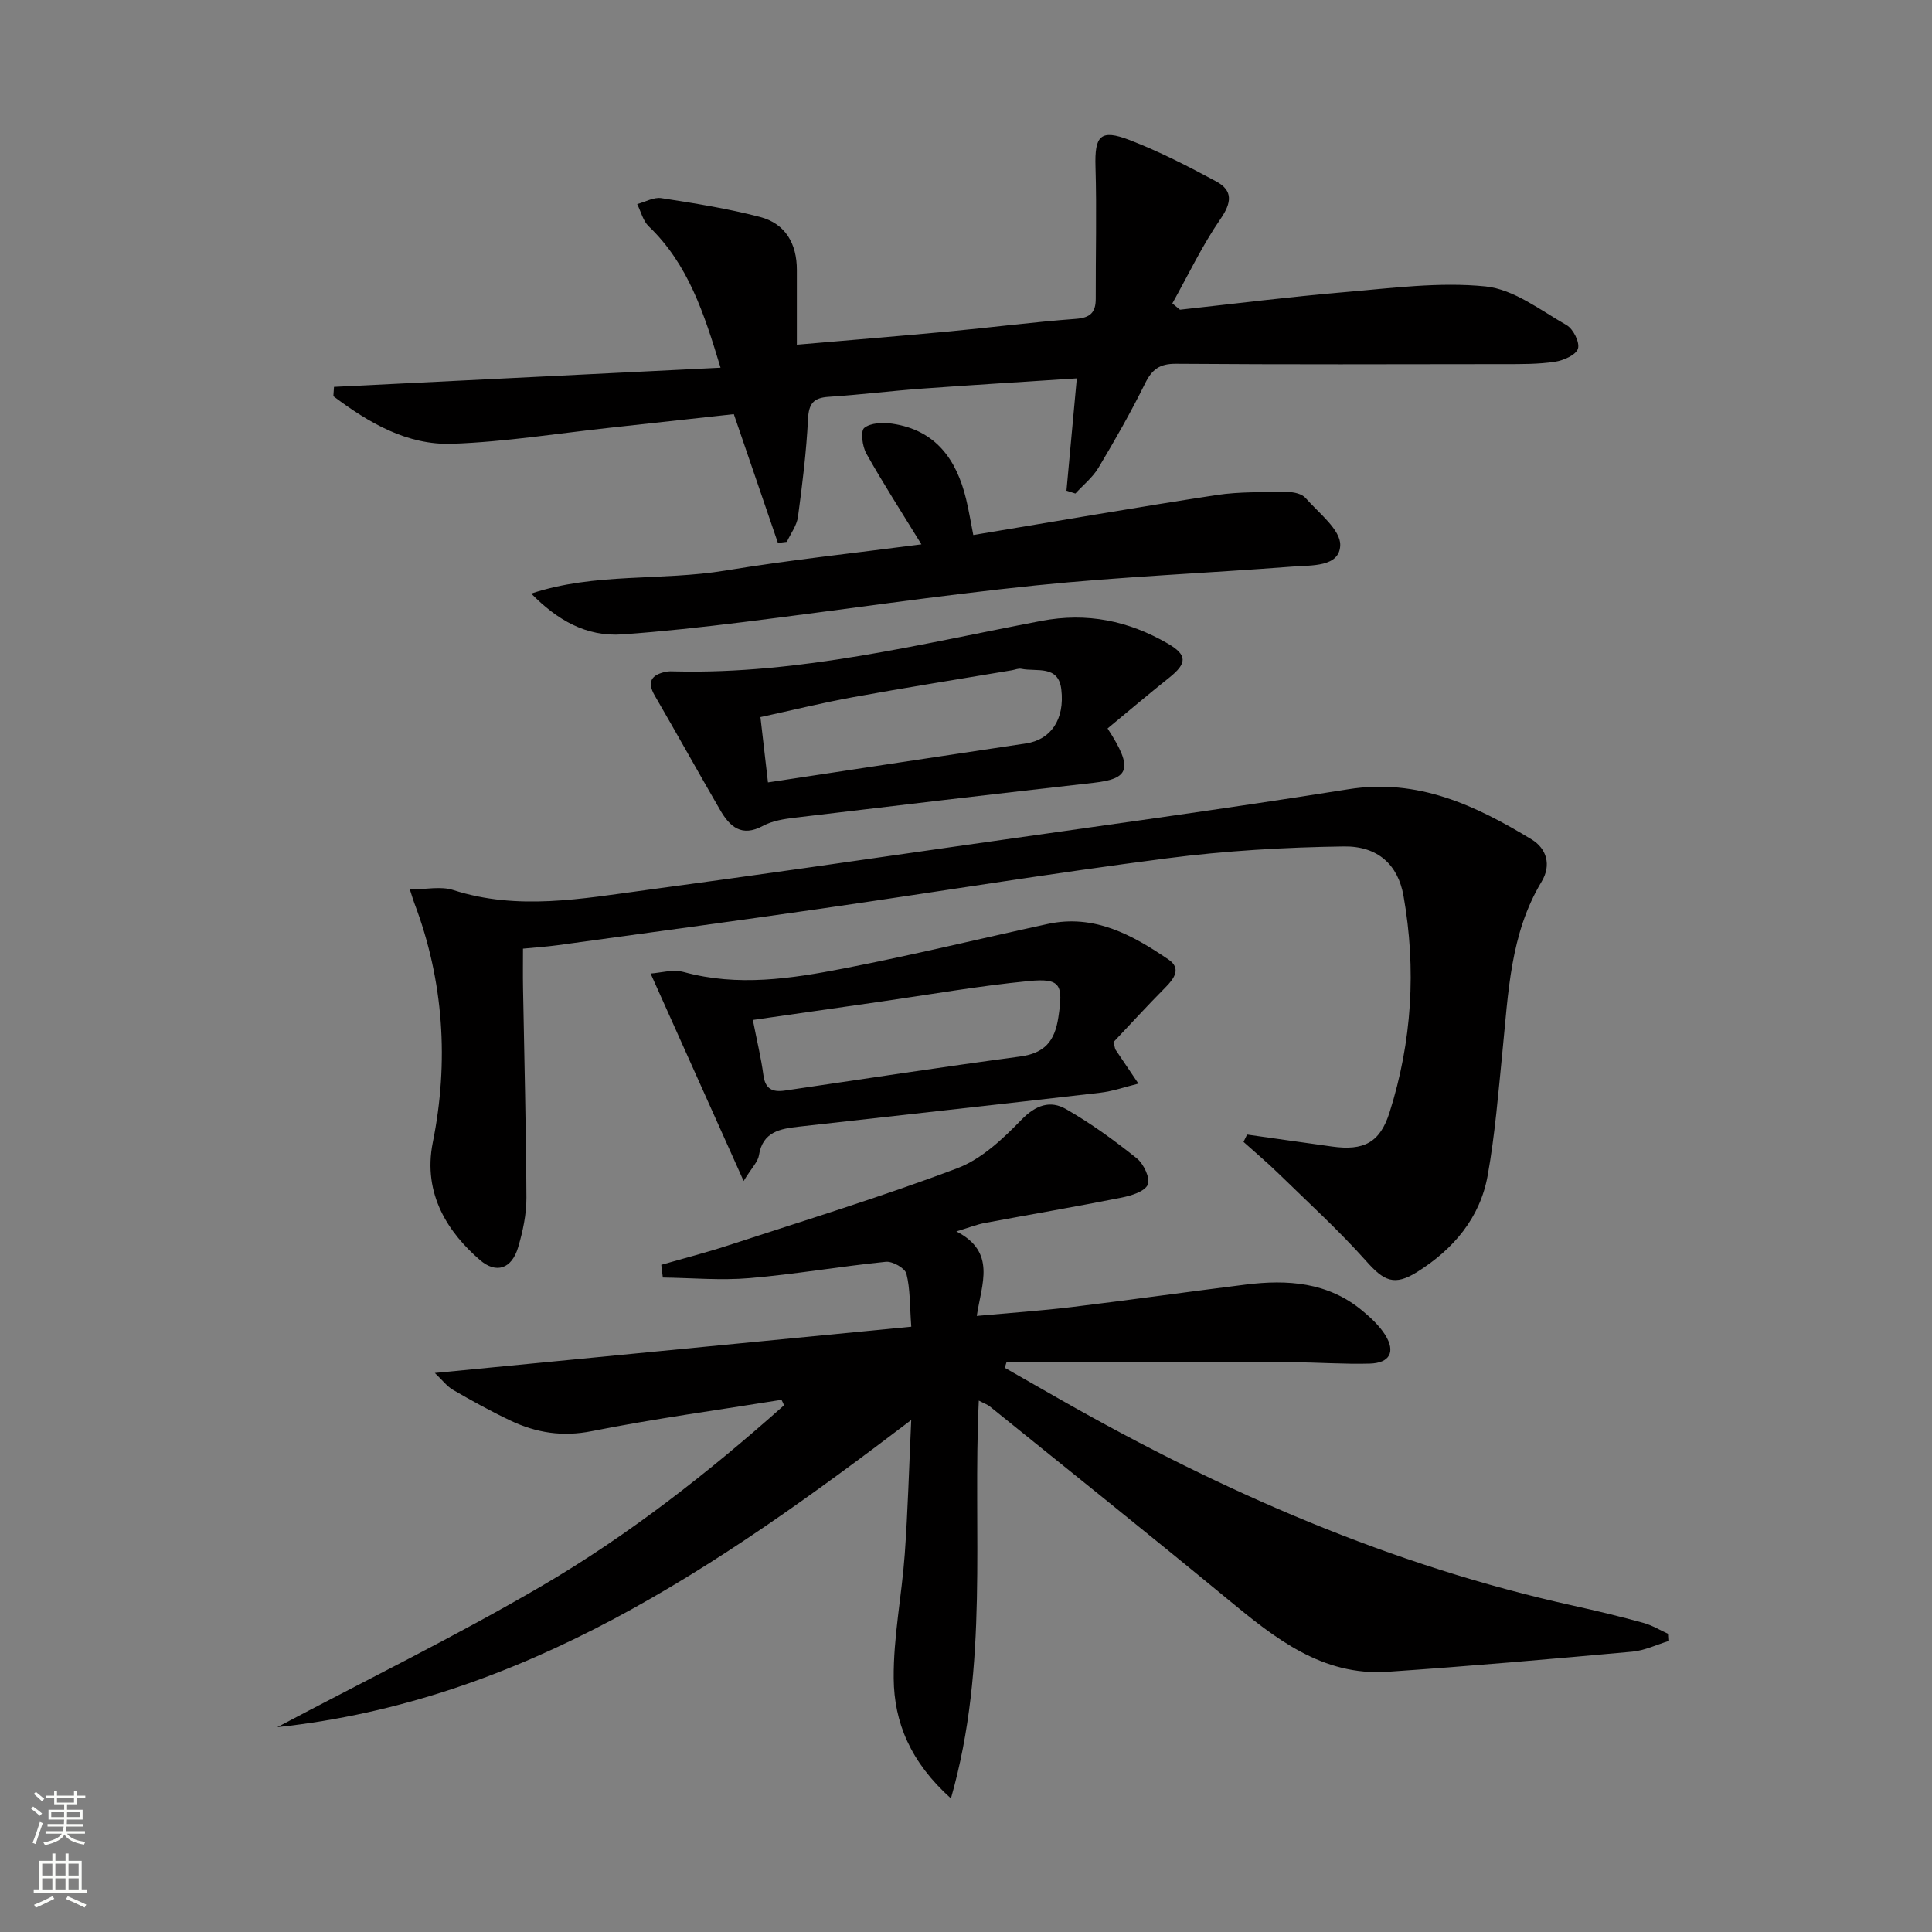 <svg enable-background="new 0 0 400 400" viewBox="0 0 400 400" xmlns="http://www.w3.org/2000/svg"><rect x="0" y="0" width="400" height="400" fill="#808080" stroke="none"/><g fill="#010000"><path d="m161.8 289.82c-13.09 2.11-26.25 3.89-39.25 6.48-6.12 1.22-11.53.35-16.88-2.19-4.05-1.92-7.99-4.1-11.87-6.35-1.28-.74-2.24-2.05-3.77-3.5 33.34-3.24 65.75-6.38 98.64-9.58-.33-4.49-.21-7.85-1.01-10.97-.3-1.16-2.86-2.61-4.25-2.47-9.42.95-18.77 2.58-28.2 3.38-5.95.51-11.98-.04-17.98-.12-.11-.88-.21-1.76-.32-2.63 4.57-1.32 9.18-2.5 13.69-3.97 15.91-5.21 31.93-10.11 47.58-16.02 5.02-1.89 9.46-6.09 13.31-10.06 2.98-3.07 5.99-4.05 9.21-2.2 5.15 2.95 10.01 6.48 14.65 10.19 1.43 1.14 2.85 4.15 2.29 5.45-.62 1.43-3.43 2.29-5.43 2.69-9.43 1.88-18.91 3.49-28.36 5.26-1.58.3-3.1.91-5.85 1.74 8.33 4.28 5.24 10.8 4.23 17.5 6.9-.63 13.27-1.07 19.6-1.83 12.04-1.46 24.04-3.16 36.07-4.66 8.66-1.08 17.03-.51 24.13 5.38 1.77 1.47 3.55 3.12 4.76 5.04 2.19 3.5.97 5.82-3.2 5.94-5.32.15-10.65-.26-15.98-.28-12.96-.05-25.93-.02-38.89-.02-6.78 0-13.55 0-20.33 0-.12.39-.24.78-.36 1.17 3.92 2.24 7.83 4.48 11.75 6.71 33.4 18.98 68.29 34.23 105.97 42.54 4.86 1.07 9.7 2.24 14.5 3.56 1.83.5 3.5 1.54 5.25 2.33.03.46.06.93.08 1.39-2.54.77-5.05 2-7.64 2.24-16.85 1.53-33.72 3.01-50.6 4.16-13.62.93-23.4-6.97-33.16-15.02-16.3-13.45-32.82-26.64-49.26-39.92-.49-.39-1.13-.6-2.27-1.2-1.3 27.29 2.17 54.6-5.77 82.36-8.37-7.5-11.77-15.74-11.85-24.82-.08-8.57 1.67-17.15 2.29-25.75.64-8.87.88-17.78 1.34-27.77-40.15 30.52-80.37 58.14-131.25 63.59 18.28-9.69 36.91-18.8 54.76-29.24 18.05-10.56 34.53-23.49 50.16-37.4-.15-.39-.34-.76-.53-1.13z"/><path d="m258.2 234.9c5.87.83 11.73 1.67 17.6 2.48 6.55.91 9.91-.8 11.89-7.06 4.65-14.67 5.57-29.71 2.89-44.85-1.13-6.38-5.26-10.32-12.35-10.22-12.23.17-24.53.89-36.66 2.46-23.87 3.08-47.63 6.96-71.46 10.4-18.24 2.63-36.51 5.09-54.77 7.6-2.14.29-4.3.43-7.06.7 0 2.69-.04 5.43.01 8.17.25 14.47.64 28.94.7 43.41.01 3.42-.74 6.95-1.72 10.26-1.32 4.45-4.53 5.55-7.92 2.61-6.28-5.43-11.94-13.44-9.74-24.36 3.33-16.56 2.3-33.39-3.83-49.53-.23-.59-.4-1.21-.92-2.82 3.32 0 6.39-.71 8.97.12 13.38 4.32 26.69 1.78 39.98 0 22.19-2.98 44.35-6.19 66.51-9.37 26.28-3.76 52.59-7.31 78.81-11.49 14.46-2.31 26.36 3.34 37.97 10.38 3.1 1.88 4.15 5.3 2.07 8.75-6.53 10.85-6.88 23.06-8.1 35.12-.86 8.59-1.54 17.22-3.06 25.7-1.58 8.81-7.1 15.27-14.57 19.97-4.77 3-6.92 1.88-10.54-2.19-5.71-6.41-12.09-12.22-18.25-18.23-2.31-2.25-4.79-4.33-7.19-6.49.23-.51.49-1.02.74-1.52z"/><path d="m244.3 64.12c11.38-1.24 22.73-2.68 34.13-3.64 9.7-.82 19.56-2.15 29.13-1.18 5.83.59 11.37 4.92 16.79 8.02 1.37.78 2.76 3.58 2.35 4.87-.42 1.31-2.99 2.44-4.76 2.71-3.44.52-6.97.49-10.47.49-22.66.03-45.33.1-67.99-.07-3.39-.03-4.97 1.16-6.41 4.08-2.94 5.96-6.24 11.75-9.65 17.45-1.2 2.01-3.16 3.57-4.77 5.33-.62-.2-1.23-.4-1.85-.59.7-7.58 1.39-15.16 2.14-23.25-10.88.71-21.45 1.35-32.01 2.12-6.46.47-12.9 1.28-19.37 1.7-3.13.2-4.12 1.4-4.27 4.6-.34 6.77-1.17 13.53-2.08 20.25-.24 1.79-1.51 3.45-2.3 5.17-.62.08-1.23.15-1.85.23-2.97-8.66-5.93-17.32-9.13-26.66-8.52.94-17.04 1.88-25.56 2.8-10.89 1.18-21.77 2.94-32.69 3.33-9.41.34-17.36-4.37-24.66-9.85.04-.64.09-1.29.13-1.93 26.5-1.31 53.01-2.63 80.03-3.97-3.4-11.25-6.7-21.45-14.87-29.27-1.18-1.13-1.61-3.05-2.39-4.61 1.67-.44 3.43-1.47 5-1.23 6.85 1.06 13.74 2.15 20.44 3.9 5.26 1.38 7.63 5.54 7.62 10.98-.01 4.98 0 9.95 0 15.47 10.73-.93 21.09-1.77 31.44-2.74 8.77-.82 17.51-1.96 26.29-2.61 3.02-.22 4.16-1.32 4.15-4.18-.03-9.1.22-18.21-.05-27.3-.2-6.43 1-7.88 7.08-5.54 6.16 2.38 12.09 5.42 17.91 8.56 3.51 1.9 3.22 4.39.88 7.79-3.79 5.5-6.69 11.62-9.96 17.47.53.44 1.05.87 1.58 1.3z"/><path d="m190.77 112.7c-4.22-6.87-8-12.72-11.4-18.79-.84-1.49-1.24-4.66-.44-5.31 1.33-1.07 3.87-1.16 5.79-.88 8.96 1.31 13.31 7.36 15.3 15.6.58 2.39.97 4.82 1.49 7.45 16.95-2.81 33.61-5.72 50.32-8.27 4.86-.74 9.86-.58 14.8-.63 1.25-.01 2.93.38 3.67 1.23 2.73 3.12 7.28 6.58 7.18 9.79-.14 4.56-5.99 4.11-9.82 4.41-17.72 1.36-35.51 2.09-53.18 3.9-20.31 2.08-40.52 5.12-60.79 7.62-8.25 1.02-16.52 1.93-24.8 2.52-7.56.54-13.56-3.01-18.91-8.45 13.15-4.37 26.9-2.58 40.17-4.76 13.39-2.21 26.9-3.63 40.62-5.43z"/><path d="m230.54 215.75c.32 1.24.32 1.43.41 1.56 1.58 2.35 3.17 4.7 4.75 7.04-2.65.65-5.26 1.58-7.95 1.89-20.77 2.41-41.56 4.67-62.34 7.02-3.81.43-7.51 1.01-8.28 5.94-.21 1.34-1.45 2.51-3.17 5.31-6.67-14.88-12.82-28.59-19.26-42.95 1.95-.12 4.63-.93 6.91-.3 11.15 3.05 22.16 1.37 33.07-.75 14.14-2.74 28.15-6.15 42.23-9.21 9.65-2.09 17.53 2.26 25.03 7.37 2.65 1.81 1.22 3.88-.65 5.76-3.8 3.83-7.45 7.83-10.75 11.32zm-74.67-4.58c.84 4.3 1.71 7.85 2.19 11.45.38 2.88 1.9 3.54 4.44 3.17 16.22-2.39 32.44-4.87 48.69-7.05 5.07-.68 7.18-3.15 7.93-8.11 1.02-6.74.55-8.17-6.16-7.51-10.38 1.01-20.67 2.83-31 4.31-8.49 1.22-16.98 2.44-26.09 3.74z"/><path d="m229.31 150.82c5.48 8.41 4.43 10.42-2.88 11.25-20.6 2.32-41.18 4.75-61.77 7.21-2.27.27-4.71.64-6.68 1.7-4.47 2.42-6.91.15-8.91-3.32-4.55-7.85-8.95-15.79-13.51-23.64-1.68-2.89-.66-4.31 2.27-4.93.64-.14 1.33-.1 1.99-.08 25.8.61 50.67-5.68 75.72-10.45 9.54-1.82 18.11-.03 26.24 4.68 4.1 2.38 3.99 4.11.31 7.05-4.39 3.5-8.67 7.13-12.78 10.53zm-70.31 11.17c18.39-2.78 35.91-5.46 53.43-8.07 5.08-.76 8.06-4.92 7.3-11.22-.61-5.08-5.12-3.58-8.27-4.23-.6-.13-1.3.19-1.95.3-10.94 1.84-21.9 3.57-32.82 5.56-6.43 1.17-12.78 2.74-19.25 4.14.55 4.77 1.02 8.83 1.56 13.52z"/></g><path d="m6.44 374.46.42-.45c.65.47 1.27.95 1.85 1.44l-.45.49c-.65-.56-1.25-1.06-1.82-1.48m.93 7.33-.63-.26c.55-1.36 1.05-2.8 1.52-4.33.19.1.38.19.59.27-.46 1.29-.95 2.73-1.48 4.32m-.38-10.38.44-.42c.43.34 1.01.82 1.74 1.44l-.49.49c-.53-.51-1.09-1.01-1.69-1.51m2.5.35h1.72v-1.04h.59v1.04h3.52v-1.04h.59v1.04h1.75v.53h-1.75v1.42h-2.03v.97h3.22v2.03h-3.24c0 .35-.01.66-.03.93h3.32v.53h-3.37c-.03.27-.08.58-.15.94h3.96v.53h-3.71c.67.92 1.93 1.48 3.79 1.68-.13.24-.23.44-.29.59-2.13-.38-3.48-1.08-4.04-2.12-.43.97-1.77 1.72-4.03 2.23-.09-.19-.2-.37-.33-.55 2.1-.42 3.37-1.03 3.81-1.83h-3.36v-.53h3.58c.08-.29.13-.61.16-.94h-3.33v-.53h3.39c.02-.27.04-.58.04-.93h-3.23v-2.03h3.25v-.97h-2.07v-1.42h-1.73zm1.12 3.44v1h2.65c.01-.3.02-.44.01-.4v-.25-.35zm1.19-2h3.52v-.91h-3.52zm4.71 2h-2.63v.59c0 .15-.01.28-.01.4h2.64z" fill="#fbfcfa"/><path d="m13.56 383.74h.63v1.52h2.72v6.07h1.13v.6h-11.06v-.6h1.13v-6.07h2.73v-1.52h.63v1.52h2.1v-1.52zm-2.69 8.83.38.56c-1.24.63-2.53 1.25-3.85 1.85-.1-.21-.21-.42-.34-.63 1.36-.55 2.63-1.15 3.81-1.78m-2.13-4.27h2.1v-2.45h-2.1zm0 3.04h2.1v-2.46h-2.1zm2.72-3.04h2.1v-2.45h-2.1zm0 3.04h2.1v-2.46h-2.1zm6.07 3.6c-1.41-.71-2.7-1.3-3.86-1.78l.35-.56c1.45.62 2.75 1.19 3.84 1.72zm-1.25-9.09h-2.1v2.45h2.1zm-2.09 5.49h2.1v-2.46h-2.1z" fill="#fbfcfa"/></svg>
